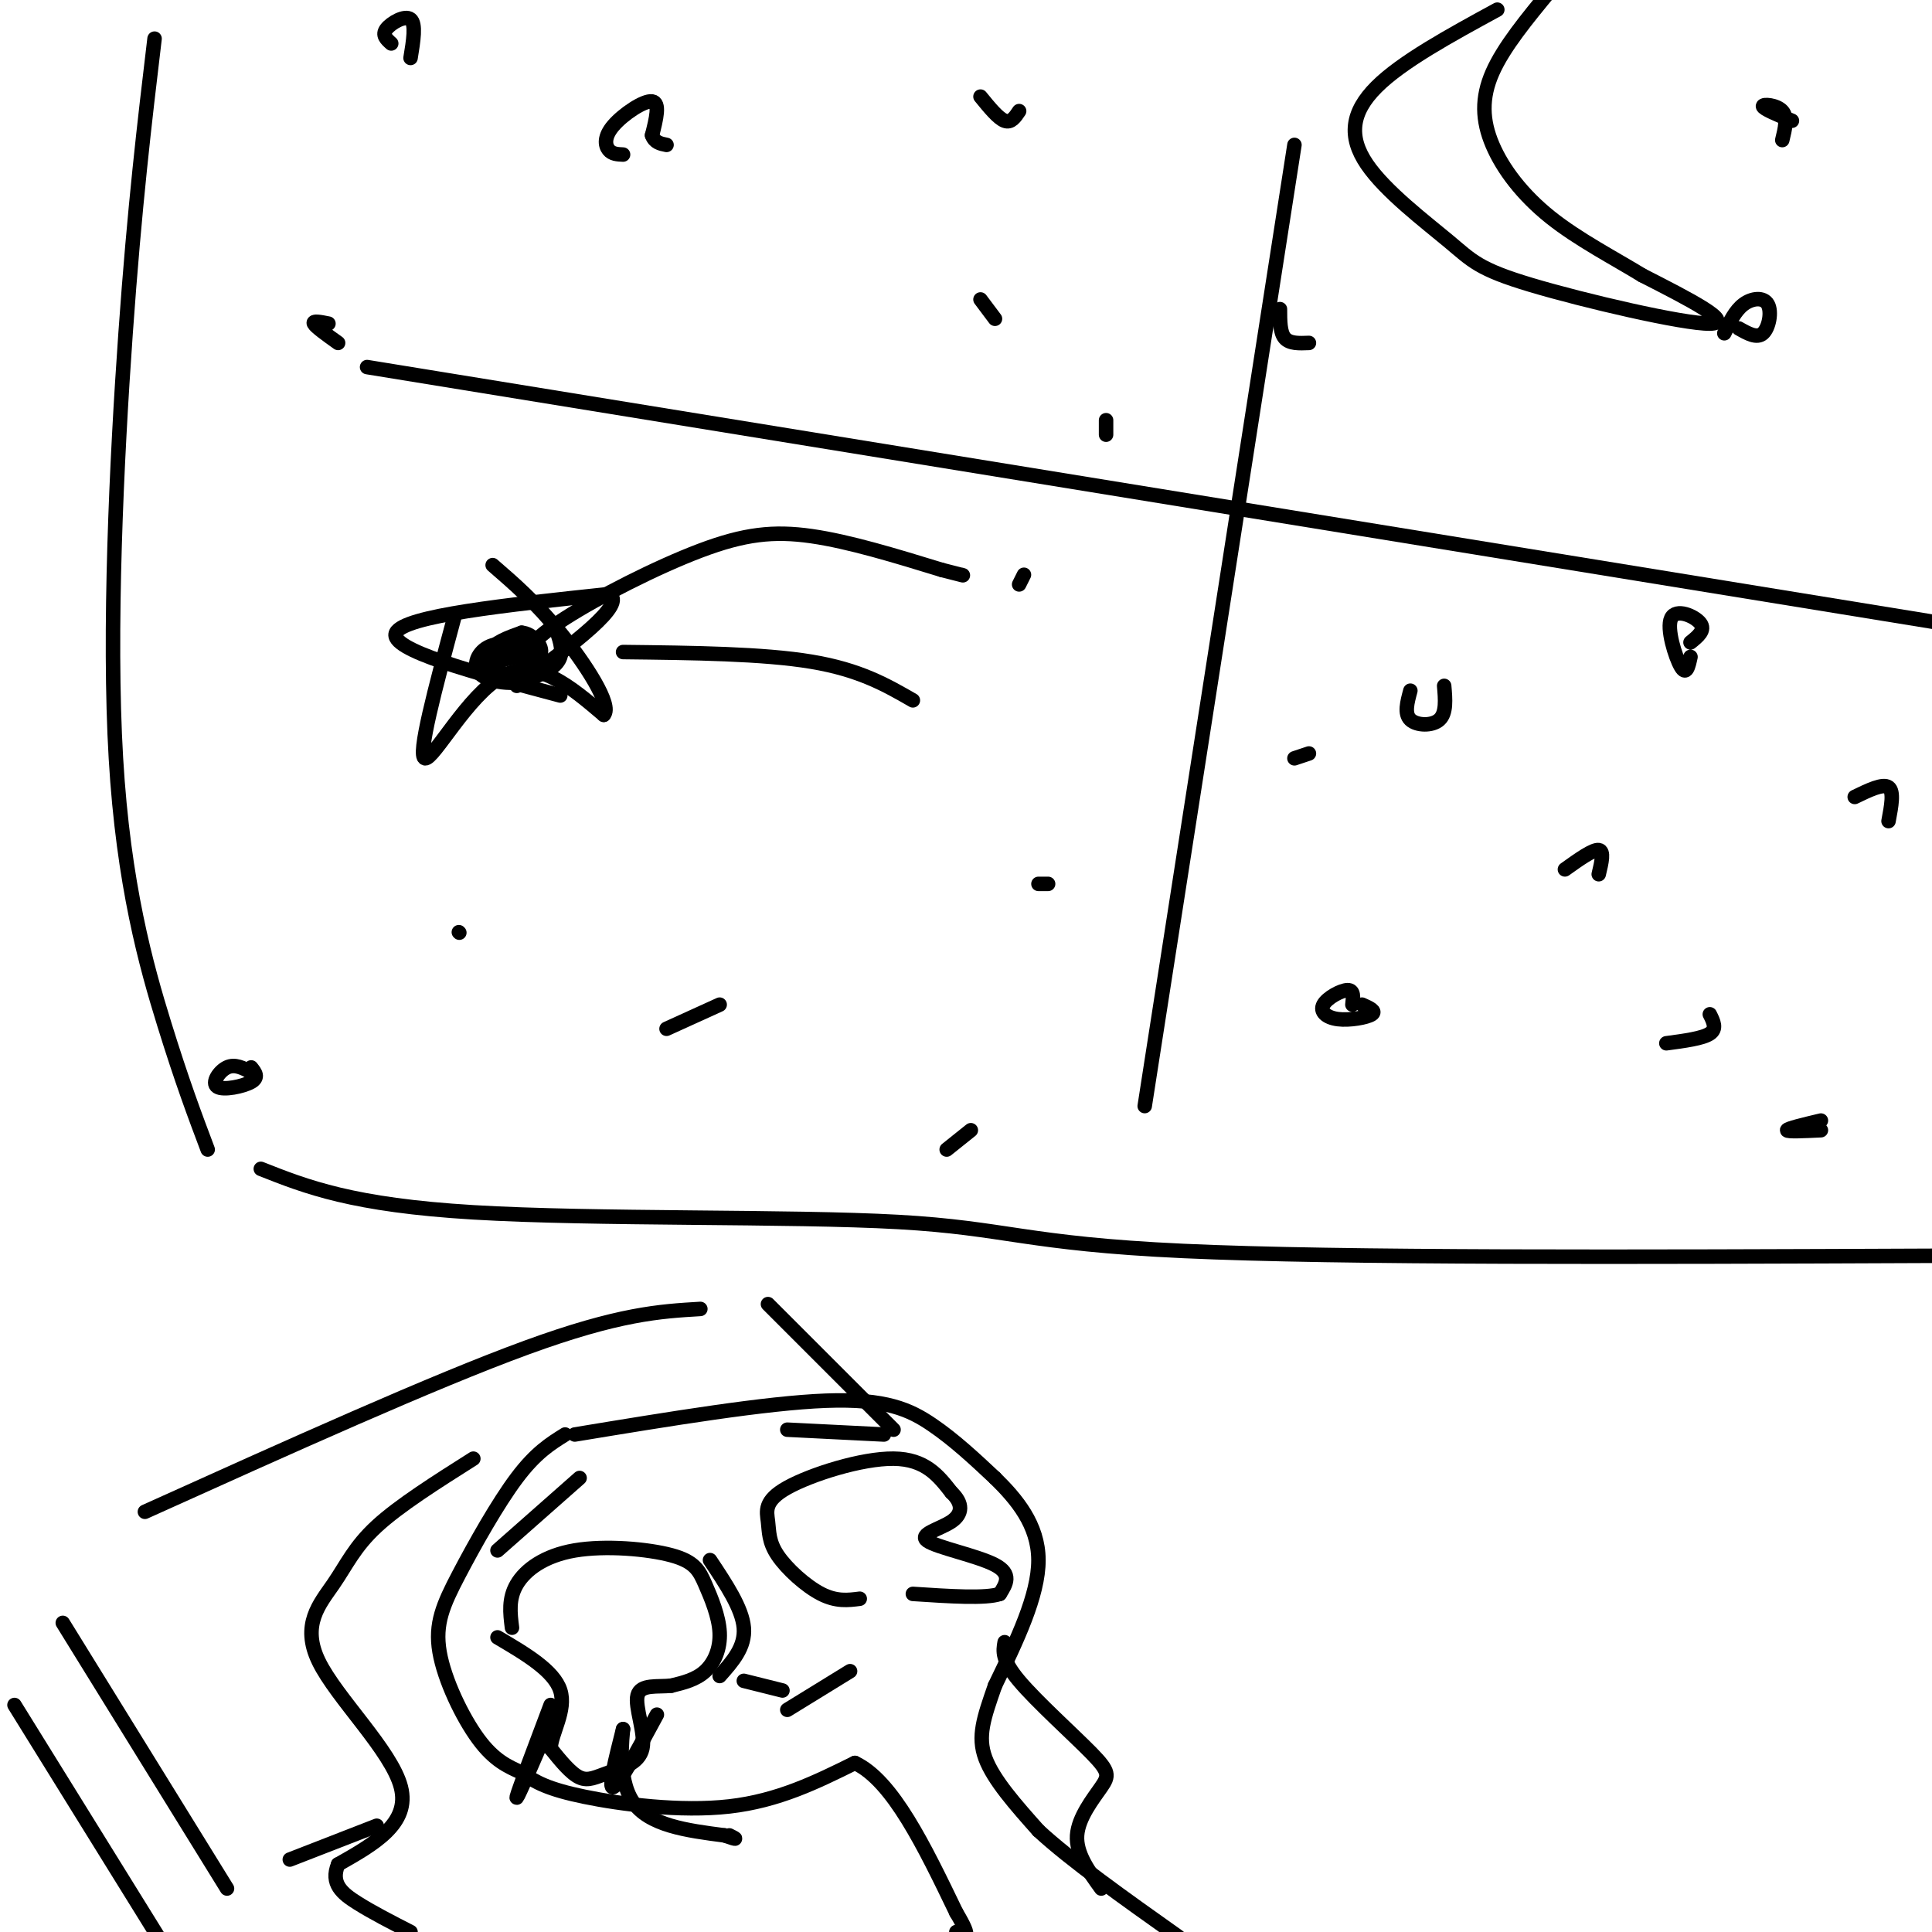 <svg viewBox='0 0 400 400' version='1.1' xmlns='http://www.w3.org/2000/svg' xmlns:xlink='http://www.w3.org/1999/xlink'><g fill='none' stroke='rgb(0,0,0)' stroke-width='3' stroke-linecap='round' stroke-linejoin='round'><path d='M70,71c-2.333,-1.667 -4.667,-3.333 -5,-4c-0.333,-0.667 1.333,-0.333 3,0'/><path d='M52,221c0.821,1.030 1.643,2.060 0,3c-1.643,0.940 -5.750,1.792 -7,1c-1.250,-0.792 0.357,-3.226 2,-4c1.643,-0.774 3.321,0.113 5,1'/><path d='M201,234c0.000,0.000 -5.000,4.000 -5,4'/><path d='M310,2c-9.877,5.384 -19.754,10.768 -25,16c-5.246,5.232 -5.862,10.311 -2,16c3.862,5.689 12.200,11.989 17,16c4.800,4.011 6.062,5.734 17,9c10.938,3.266 31.554,8.076 37,8c5.446,-0.076 -4.277,-5.038 -14,-10'/><path d='M340,57c-5.780,-3.541 -13.230,-7.392 -19,-12c-5.770,-4.608 -9.861,-9.971 -12,-15c-2.139,-5.029 -2.325,-9.722 0,-15c2.325,-5.278 7.163,-11.139 12,-17'/><path d='M115,130c0.785,2.144 1.570,4.288 1,6c-0.570,1.712 -2.495,2.993 -5,4c-2.505,1.007 -5.591,1.740 -7,0c-1.409,-1.740 -1.140,-5.952 1,-6c2.140,-0.048 6.151,4.070 5,6c-1.151,1.930 -7.464,1.674 -10,0c-2.536,-1.674 -1.296,-4.764 1,-6c2.296,-1.236 5.648,-0.618 9,0'/><path d='M110,134c2.153,1.426 3.034,4.990 0,6c-3.034,1.010 -9.984,-0.533 -9,-2c0.984,-1.467 9.903,-2.857 11,-2c1.097,0.857 -5.628,3.962 -9,4c-3.372,0.038 -3.392,-2.989 -2,-5c1.392,-2.011 4.196,-3.005 7,-4'/><path d='M108,131c2.199,0.152 4.198,2.533 4,4c-0.198,1.467 -2.592,2.020 -3,1c-0.408,-1.020 1.169,-3.614 8,-8c6.831,-4.386 18.916,-10.566 28,-14c9.084,-3.434 15.167,-4.124 23,-3c7.833,1.124 17.417,4.062 27,7'/><path d='M195,118c5.167,1.333 4.583,1.167 4,1'/><path d='M324,180c2.917,-2.083 5.833,-4.167 7,-4c1.167,0.167 0.583,2.583 0,5'/><path d='M350,136c-0.429,1.982 -0.857,3.964 -2,2c-1.143,-1.964 -3.000,-7.875 -2,-10c1.000,-2.125 4.857,-0.464 6,1c1.143,1.464 -0.429,2.732 -2,4'/><path d='M271,71c-2.000,0.083 -4.000,0.167 -5,-1c-1.000,-1.167 -1.000,-3.583 -1,-6'/><path d='M211,23c-0.833,1.250 -1.667,2.500 -3,2c-1.333,-0.500 -3.167,-2.750 -5,-5'/><path d='M106,337c-0.379,-3.012 -0.758,-6.024 1,-9c1.758,-2.976 5.652,-5.916 12,-7c6.348,-1.084 15.148,-0.313 20,1c4.852,1.313 5.754,3.166 7,6c1.246,2.834 2.835,6.648 3,10c0.165,3.352 -1.096,6.244 -3,8c-1.904,1.756 -4.452,2.378 -7,3'/><path d='M139,349c-2.822,0.321 -6.378,-0.375 -7,2c-0.622,2.375 1.689,7.822 1,11c-0.689,3.178 -4.378,4.086 -7,5c-2.622,0.914 -4.178,1.832 -6,1c-1.822,-0.832 -3.911,-3.416 -6,-6'/><path d='M114,362c0.089,-3.111 3.311,-7.889 2,-12c-1.311,-4.111 -7.156,-7.556 -13,-11'/><path d='M178,331c-2.413,0.312 -4.826,0.624 -8,-1c-3.174,-1.624 -7.107,-5.184 -9,-8c-1.893,-2.816 -1.744,-4.889 -2,-7c-0.256,-2.111 -0.915,-4.261 4,-7c4.915,-2.739 15.404,-6.068 22,-6c6.596,0.068 9.298,3.534 12,7'/><path d='M197,309c2.380,2.260 2.329,4.410 0,6c-2.329,1.590 -6.935,2.620 -5,4c1.935,1.380 10.410,3.108 14,5c3.590,1.892 2.295,3.946 1,6'/><path d='M207,330c-2.833,1.000 -10.417,0.500 -18,0'/><path d='M32,8c-2.065,17.310 -4.131,34.619 -6,61c-1.869,26.381 -3.542,61.833 -2,88c1.542,26.167 6.298,43.048 10,55c3.702,11.952 6.351,18.976 9,26'/><path d='M54,242c9.476,3.750 18.952,7.500 44,9c25.048,1.500 65.667,0.750 88,2c22.333,1.250 26.381,4.500 59,6c32.619,1.500 93.810,1.250 155,1'/><path d='M237,229c0.000,0.000 31.000,-199.000 31,-199'/><path d='M76,76c0.000,0.000 332.000,54.000 332,54'/><path d='M119,297c19.800,-3.267 39.600,-6.533 52,-7c12.400,-0.467 17.400,1.867 22,5c4.600,3.133 8.800,7.067 13,11'/><path d='M206,306c4.422,4.333 8.978,9.667 9,17c0.022,7.333 -4.489,16.667 -9,26'/><path d='M206,349c-2.333,6.711 -3.667,10.489 -2,15c1.667,4.511 6.333,9.756 11,15'/><path d='M215,379c6.667,6.167 17.833,14.083 29,22'/><path d='M117,297c-3.038,1.892 -6.077,3.783 -10,9c-3.923,5.217 -8.732,13.759 -12,20c-3.268,6.241 -4.995,10.180 -4,16c0.995,5.820 4.713,13.520 8,18c3.287,4.480 6.144,5.740 9,7'/><path d='M108,367c2.857,1.988 5.500,3.458 13,5c7.500,1.542 19.857,3.155 30,2c10.143,-1.155 18.071,-5.077 26,-9'/><path d='M177,365c7.833,3.667 14.417,17.333 21,31'/><path d='M198,396c3.500,5.833 1.750,4.917 0,4'/><path d='M98,302c-7.681,4.861 -15.362,9.722 -20,14c-4.638,4.278 -6.233,7.971 -9,12c-2.767,4.029 -6.707,8.392 -3,16c3.707,7.608 15.059,18.459 17,26c1.941,7.541 -5.530,11.770 -13,16'/><path d='M70,386c-1.622,4.000 0.822,6.000 4,8c3.178,2.000 7.089,4.000 11,6'/><path d='M114,353c-3.333,8.833 -6.667,17.667 -7,19c-0.333,1.333 2.333,-4.833 5,-11'/><path d='M136,355c-3.917,7.250 -7.833,14.500 -9,15c-1.167,0.500 0.417,-5.750 2,-12'/><path d='M129,358c-0.089,1.156 -1.311,10.044 2,15c3.311,4.956 11.156,5.978 19,7'/><path d='M150,380c3.333,1.167 2.167,0.583 1,0'/><path d='M208,340c-0.322,1.833 -0.644,3.665 3,8c3.644,4.335 11.255,11.172 15,15c3.745,3.828 3.624,4.646 2,7c-1.624,2.354 -4.750,6.244 -5,10c-0.250,3.756 2.375,7.378 5,11'/><path d='M129,135c14.500,0.167 29.000,0.333 39,2c10.000,1.667 15.500,4.833 21,8'/><path d='M94,128c-3.844,14.311 -7.689,28.622 -6,29c1.689,0.378 8.911,-13.178 16,-17c7.089,-3.822 14.044,2.089 21,8'/><path d='M125,148c1.889,-1.911 -3.889,-10.689 -9,-17c-5.111,-6.311 -9.556,-10.156 -14,-14'/><path d='M116,144c-17.833,-4.750 -35.667,-9.500 -34,-13c1.667,-3.500 22.833,-5.750 44,-8'/><path d='M126,123c4.167,1.833 -7.417,10.417 -19,19'/><path d='M299,142c0.244,2.822 0.489,5.644 -1,7c-1.489,1.356 -4.711,1.244 -6,0c-1.289,-1.244 -0.644,-3.622 0,-6'/><path d='M357,69c1.125,-2.351 2.250,-4.702 4,-6c1.750,-1.298 4.125,-1.542 5,0c0.875,1.542 0.250,4.869 -1,6c-1.250,1.131 -3.125,0.065 -5,-1'/><path d='M371,25c-2.978,-1.244 -5.956,-2.489 -6,-3c-0.044,-0.511 2.844,-0.289 4,1c1.156,1.289 0.578,3.644 0,6'/><path d='M354,210c0.750,1.500 1.500,3.000 0,4c-1.500,1.000 -5.250,1.500 -9,2'/><path d='M149,208c0.000,0.000 -11.000,5.000 -11,5'/><path d='M95,193c0.000,0.000 0.100,0.100 0.1,0.1'/><path d='M120,306c0.000,0.000 -17.000,15.000 -17,15'/><path d='M163,296c0.000,0.000 20.000,1.000 20,1'/><path d='M147,323c3.333,5.000 6.667,10.000 7,14c0.333,4.000 -2.333,7.000 -5,10'/><path d='M154,348c0.000,0.000 8.000,2.000 8,2'/><path d='M163,354c0.000,0.000 13.000,-8.000 13,-8'/><path d='M30,313c29.917,-13.500 59.833,-27.000 79,-34c19.167,-7.000 27.583,-7.500 36,-8'/><path d='M159,270c0.000,0.000 26.000,26.000 26,26'/><path d='M13,336c0.000,0.000 34.000,55.000 34,55'/><path d='M60,385c0.000,0.000 18.000,-7.000 18,-7'/><path d='M3,353c0.000,0.000 31.000,50.000 31,50'/><path d='M129,32c-1.143,-0.048 -2.286,-0.095 -3,-1c-0.714,-0.905 -1.000,-2.667 1,-5c2.000,-2.333 6.286,-5.238 8,-5c1.714,0.238 0.857,3.619 0,7'/><path d='M135,28c0.500,1.500 1.750,1.750 3,2'/><path d='M81,9c-0.978,-0.867 -1.956,-1.733 -1,-3c0.956,-1.267 3.844,-2.933 5,-2c1.156,0.933 0.578,4.467 0,8'/><path d='M211,121c0.000,0.000 1.000,-2.000 1,-2'/><path d='M229,87c0.000,0.000 0.000,3.000 0,3'/><path d='M271,156c0.000,0.000 -3.000,1.000 -3,1'/><path d='M282,208c1.509,0.670 3.018,1.340 2,2c-1.018,0.660 -4.561,1.311 -7,1c-2.439,-0.311 -3.772,-1.584 -3,-3c0.772,-1.416 3.649,-2.976 5,-3c1.351,-0.024 1.175,1.488 1,3'/><path d='M217,183c0.000,0.000 -2.000,0.000 -2,0'/><path d='M377,234c-3.500,0.167 -7.000,0.333 -7,0c0.000,-0.333 3.500,-1.167 7,-2'/><path d='M384,165c2.917,-1.417 5.833,-2.833 7,-2c1.167,0.833 0.583,3.917 0,7'/><path d='M206,66c0.000,0.000 -3.000,-4.000 -3,-4'/></g>
</svg>